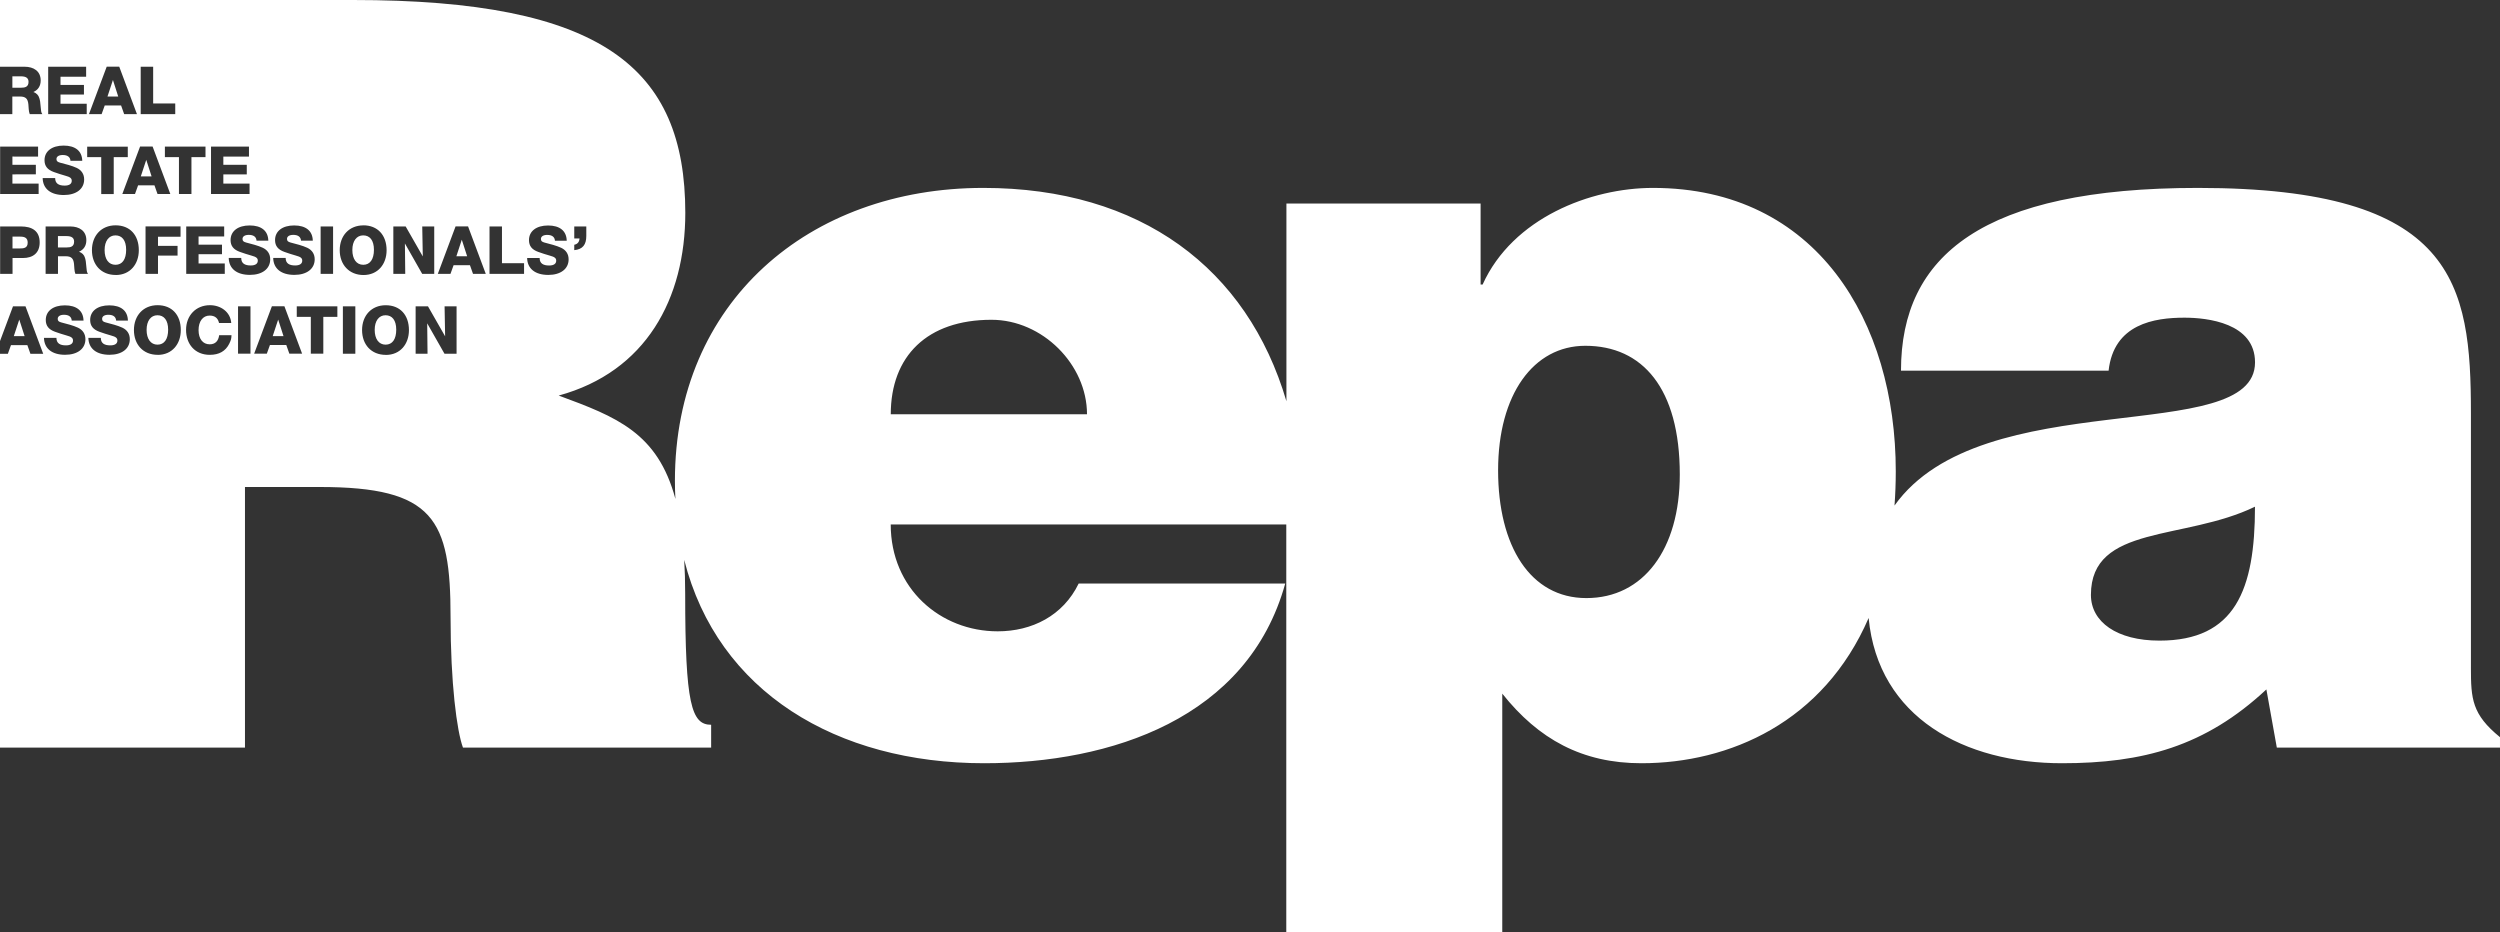 <?xml version="1.0" encoding="UTF-8"?> <svg xmlns="http://www.w3.org/2000/svg" id="_Слой_1" data-name="Слой 1" viewBox="0 0 594.15 221.58"><rect x="0" y="0" width="594.15" height="221.58" fill="#333333" stroke="none"/><defs><style> .cls-1 { fill: #fff; } </style></defs><path class="cls-1" d="m37.42,74.92c-1.58,0-2.58,1.34-2.58,3.48s.97,3.51,2.59,3.51,2.53-1.31,2.53-3.56-.97-3.43-2.55-3.43Z"></path><path class="cls-1" d="m4.87,56.23h-1.9v2.82h1.66c1.01,0,1.95-.08,1.95-1.39,0-1.09-.68-1.42-1.71-1.42Z"></path><polygon class="cls-1" points="3.28 79.89 5.85 79.89 4.58 75.95 3.28 79.89"></polygon><path class="cls-1" d="m6.78,19.45c0-.89-.58-1.31-1.8-1.31h-2.04v2.71h2.07c.96,0,1.77-.21,1.77-1.39Z"></path><path class="cls-1" d="m86.34,62.93c1.6,0,2.53-1.31,2.53-3.56s-.97-3.43-2.55-3.43-2.58,1.34-2.58,3.48.97,3.51,2.59,3.51Z"></path><path class="cls-1" d="m15.81,56.1h-2.04v2.71h2.07c.97,0,1.77-.21,1.77-1.39,0-.89-.58-1.31-1.8-1.31Z"></path><path class="cls-1" d="m91.63,74.92c-1.58,0-2.58,1.34-2.58,3.48s.97,3.51,2.59,3.51,2.53-1.31,2.53-3.56-.97-3.43-2.55-3.43Z"></path><polygon class="cls-1" points="26.84 19.01 25.54 22.95 28.1 22.95 26.84 19.01"></polygon><path class="cls-1" d="m27.44,55.94c-1.58,0-2.58,1.34-2.58,3.48,0,2.2.97,3.51,2.59,3.51s2.53-1.31,2.53-3.56-.97-3.43-2.55-3.43Z"></path><polygon class="cls-1" points="34.76 37.99 33.46 41.93 36.03 41.93 34.76 37.99"></polygon><polygon class="cls-1" points="64.81 79.89 67.38 79.89 66.11 75.95 64.81 79.89"></polygon><polygon class="cls-1" points="108.46 60.91 111.02 60.91 109.75 56.97 108.46 60.91"></polygon><path class="cls-1" d="m587.24,158.66v-60.46c0-30.84-3.7-53.54-64.89-53.54-51.08,0-70.56,16.04-70.56,43.43h49.34c1.23-11.11,10.86-12.59,18.03-12.59,5.42,0,16.77,1.25,16.77,10.62,0,20.3-64.86,4.78-85.68,34.03.19-2.62.3-5.31.3-8.12,0-35.54-18.74-67.37-57.72-67.37-14.82,0-33.32,7.15-40.47,22.96h-.48v-19.25h-46.15v46.99c-9.29-31.56-34.64-50.7-72.04-50.7-41.46,0-73.29,27.15-73.29,69.6,0,1.47.04,2.9.12,4.32-4.23-15.74-13.99-19.5-27.74-24.57,20.71-5.67,30.09-22.96,30.09-43.44C162.84,16.04,143.11,0,83.89,0H0v15.86h5.86c2.12,0,3.81,1.04,3.81,3.26,0,1.3-.59,2.23-1.74,2.75.71.24,1.22.73,1.42,1.46.17.6.21.73.35,2.39.05.52.05.98.36,1.41h-2.99c-.28-.68-.25-1.61-.33-2.36-.14-1.33-.65-1.83-2.01-1.83h-1.8v4.19H0v53.93l3.09-8.26h2.97l4.21,11.28h-3.04l-.73-2.06h-3.89l-.74,2.06H0v93.59s58.22,0,58.22,0v-61.93h17.77c27.15,0,31.09,7.65,31.09,30.85,0,15.78,1.49,27.14,2.95,31.09h58.98v-5.43c-4.69,0-6.17-4.94-6.17-31.1,0-2.9-.08-5.58-.23-8.09,7.95,31.42,36.27,48.33,71.29,48.33,30.12,0,62.67-10.62,71.55-42.71h-49.09c-3.71,7.66-11.11,11.36-19.25,11.36-13.58,0-25.42-10.11-25.42-25.4h94.01v96.96h51.33v-56.75c8.63,10.85,19,16.54,33.06,16.54,20.95,0,43.3-9.76,54.01-34.52,2.28,23.76,22.89,34.52,45.94,34.52,19.22,0,34.03-3.96,48.59-17.54l2.48,13.82h53.04v-2.47c-6.67-5.43-6.91-9.12-6.91-16.53ZM.03,34.84h9.02v2.37H2.95v1.95h5.57v2.28H2.95v2.2h6.23v2.47H.03v-11.27Zm5.43,26.48h-2.48v3.77H.03v-11.27h4.95c2.58,0,4.45,1.01,4.45,3.8,0,2.53-1.63,3.7-3.97,3.7Zm131.02-3.15c.78-.16,1.2-.66,1.25-1.5h-1.25v-2.85h2.86v2.26c0,2.06-.84,3.18-2.86,3.37v-1.28Zm-43.01-4.35h2.94l4.07,7.12-.13-7.12h2.85v11.27h-2.86l-4.11-7.23.08,7.23h-2.83v-11.27Zm-17.27,0h2.96v11.27h-2.96v-11.27Zm-5.85,6.93c-.79-.22-2.06-.62-2.78-.89-1.5-.54-2.2-1.42-2.2-2.8,0-2.14,1.76-3.48,4.54-3.48s4.38,1.28,4.43,3.62h-2.8c-.06-.9-.7-1.38-1.84-1.38-.92,0-1.49.36-1.49.96,0,.47.21.68.85.86,1.33.35,2.82.71,3.97,1.25,1.14.54,1.76,1.49,1.76,2.74,0,2.26-1.88,3.7-4.83,3.7-3.13,0-4.98-1.49-5.03-4.03h2.96c0,1.33.89,1.79,2.26,1.79,1.09,0,1.68-.41,1.68-1.14,0-.6-.36-.9-1.49-1.2Zm-20.2-25.91h9.02v2.37h-6.09v1.95h5.57v2.28h-5.57v2.2h6.23v2.47h-9.16v-11.27Zm2.61,23.3v2.28h-5.57v2.2h6.23v2.47h-9.16v-11.27s9.02,0,9.02,0v2.37h-6.09v1.95h5.57Zm-3.92-20.8h-3.34v8.77h-2.97v-8.77h-3.34v-2.5h9.65s0,2.5,0,2.5Zm-6.64,21.1v2.31h-4.65v4.33h-2.96v-11.27s8.32,0,8.32,0v2.45h-5.36v2.17h4.65Zm-8.76-42.58h2.96v8.73h5.25v2.53h-8.21s0-11.27,0-11.27Zm2.83,18.97l4.21,11.28h-3.04l-.73-2.06h-3.89l-.74,2.06h-3.01l4.22-11.28h2.97Zm-10.9-18.98h2.97l4.21,11.28h-3.04l-.73-2.06h-3.89l-.74,2.06h-3.01l4.22-11.28Zm-4.65,19h9.65v2.5h-3.34v8.77s-2.97,0-2.97,0v-8.77h-3.34v-2.5ZM11.45,15.86h9.02v2.37h-6.09v1.95h5.57v2.28h-5.57v2.2h6.23v2.47h-9.16v-11.27Zm-1.3,26.46h2.96c0,1.33.89,1.79,2.26,1.79,1.09,0,1.68-.41,1.68-1.14,0-.6-.36-.9-1.49-1.2-.79-.22-2.06-.62-2.78-.89-1.5-.54-2.2-1.42-2.2-2.8,0-2.14,1.76-3.48,4.54-3.48s4.38,1.28,4.43,3.62h-2.8c-.06-.9-.7-1.38-1.84-1.38-.92,0-1.49.36-1.49.96,0,.47.21.68.85.86,1.33.35,2.82.71,3.97,1.25,1.14.54,1.76,1.49,1.76,2.74,0,2.26-1.88,3.7-4.83,3.7-3.13,0-4.98-1.49-5.03-4.03Zm5.33,42c-3.13,0-4.98-1.49-5.03-4.03h2.96c0,1.33.89,1.79,2.26,1.79,1.09,0,1.68-.41,1.68-1.14,0-.6-.36-.9-1.49-1.2-.79-.22-2.06-.62-2.78-.89-1.5-.54-2.2-1.42-2.2-2.8,0-2.14,1.76-3.48,4.54-3.48s4.38,1.28,4.43,3.62h-2.8c-.06-.9-.7-1.38-1.84-1.38-.92,0-1.49.36-1.49.97,0,.47.21.68.85.85,1.33.35,2.82.71,3.97,1.25,1.14.54,1.76,1.49,1.76,2.74,0,2.26-1.88,3.7-4.83,3.7Zm2.44-19.23c-.28-.68-.25-1.61-.33-2.36-.14-1.33-.65-1.83-2.01-1.83h-1.8v4.19h-2.94v-11.27h5.87c2.12,0,3.81,1.04,3.81,3.26,0,1.3-.59,2.23-1.74,2.75.71.24,1.22.73,1.42,1.46.17.6.21.73.35,2.39.05.52.05.98.36,1.41h-2.99Zm8.11,19.23c-3.13,0-4.98-1.49-5.03-4.03h2.96c0,1.33.89,1.79,2.26,1.79,1.09,0,1.68-.41,1.68-1.14,0-.6-.36-.9-1.49-1.2-.79-.22-2.06-.62-2.78-.89-1.5-.54-2.2-1.42-2.2-2.8,0-2.14,1.76-3.48,4.54-3.48s4.38,1.28,4.43,3.62h-2.8c-.06-.9-.7-1.38-1.84-1.38-.92,0-1.49.36-1.49.97,0,.47.21.68.85.85,1.33.35,2.82.71,3.97,1.25,1.14.54,1.76,1.49,1.76,2.74,0,2.26-1.88,3.7-4.83,3.7Zm1.47-18.97c-3.48,0-5.65-2.47-5.65-5.9s2.23-5.9,5.62-5.9,5.52,2.29,5.52,5.92c0,3.31-2.07,5.89-5.49,5.89Zm9.98,18.98c-3.48,0-5.65-2.47-5.65-5.9s2.23-5.9,5.62-5.9,5.52,2.29,5.52,5.92c0,3.31-2.07,5.89-5.49,5.89Zm17.02-2.67c-.89,1.8-2.42,2.67-4.65,2.67-3.5,0-5.63-2.53-5.63-5.93s2.33-5.87,5.68-5.87c2.52,0,4.86,1.57,5.06,4.24h-2.9c-.25-1.17-1.01-1.77-2.23-1.77-1.61,0-2.64,1.36-2.64,3.46s1.04,3.37,2.64,3.37c1.3,0,2.06-.73,2.26-2.17h2.93c-.03.87-.13,1.2-.52,1.99Zm-.13-20.36h2.96c0,1.33.89,1.79,2.26,1.79,1.09,0,1.68-.41,1.68-1.14,0-.6-.36-.9-1.49-1.2-.79-.22-2.06-.62-2.78-.89-1.5-.54-2.2-1.42-2.2-2.8,0-2.14,1.76-3.48,4.54-3.48s4.38,1.28,4.43,3.62h-2.8c-.06-.9-.7-1.38-1.84-1.38-.92,0-1.49.36-1.49.96,0,.47.21.68.85.86,1.33.35,2.82.71,3.97,1.25,1.14.54,1.76,1.49,1.76,2.74,0,2.26-1.88,3.7-4.83,3.7-3.13,0-4.98-1.49-5.03-4.04Zm5.16,22.76h-2.96v-11.26h2.96v11.26Zm9.24,0l-.73-2.06h-3.89l-.74,2.06h-3.01l4.22-11.28h2.97l4.21,11.28h-3.04Zm11.41-8.76h-3.34v8.76h-2.97v-8.76h-3.34v-2.5h9.65s0,2.5,0,2.5Zm6.18-21.75c3.35,0,5.52,2.29,5.52,5.92,0,3.31-2.07,5.89-5.49,5.89s-5.65-2.47-5.65-5.9,2.23-5.9,5.62-5.9Zm-1.91,30.52h-2.96v-11.26h2.96v11.26Zm7.25.27c-3.48,0-5.65-2.47-5.65-5.9s2.23-5.9,5.62-5.9,5.52,2.29,5.52,5.92c0,3.31-2.07,5.89-5.49,5.89Zm16.8-.27h-2.86l-4.11-7.23.08,7.23h-2.83v-11.26h2.94l4.07,7.12-.13-7.12h2.85v11.26Zm3.92-18.98l-.73-2.06h-3.89l-.74,2.06h-3.01l4.22-11.28h2.97l4.21,11.28h-3.04Zm12.13,0h-8.21v-11.27h2.96s0,8.73,0,8.73h5.25v2.53Zm.74-3.78h2.96c0,1.33.89,1.79,2.26,1.79,1.09,0,1.68-.41,1.68-1.14,0-.6-.36-.9-1.49-1.2-.79-.22-2.06-.62-2.78-.89-1.5-.54-2.2-1.42-2.2-2.8,0-2.14,1.76-3.48,4.54-3.48s4.38,1.28,4.43,3.62h-2.8c-.06-.9-.7-1.38-1.84-1.38-.92,0-1.49.36-1.49.96,0,.47.21.68.85.86,1.33.35,2.82.71,3.97,1.25,1.14.54,1.76,1.49,1.76,2.74,0,2.26-1.88,3.7-4.83,3.7-3.13,0-4.98-1.49-5.03-4.03Zm86.41,37.15c0-13.82,8.64-22.46,23.94-22.46,12.09,0,22.7,10.62,22.7,22.46h-46.64Zm165.32,43.68c-13.33,0-20.98-12.35-20.98-30.36s8.39-29.6,20.73-29.6c13.59,0,22.45,10.11,22.45,30.59,0,17.77-8.63,29.37-22.2,29.37Zm136.2,10.11c-10.12,0-16.29-4.44-16.29-10.87,0-16.77,22.22-12.82,38.99-20.96,0,19.75-4.69,31.83-22.7,31.83Z"></path></svg> 